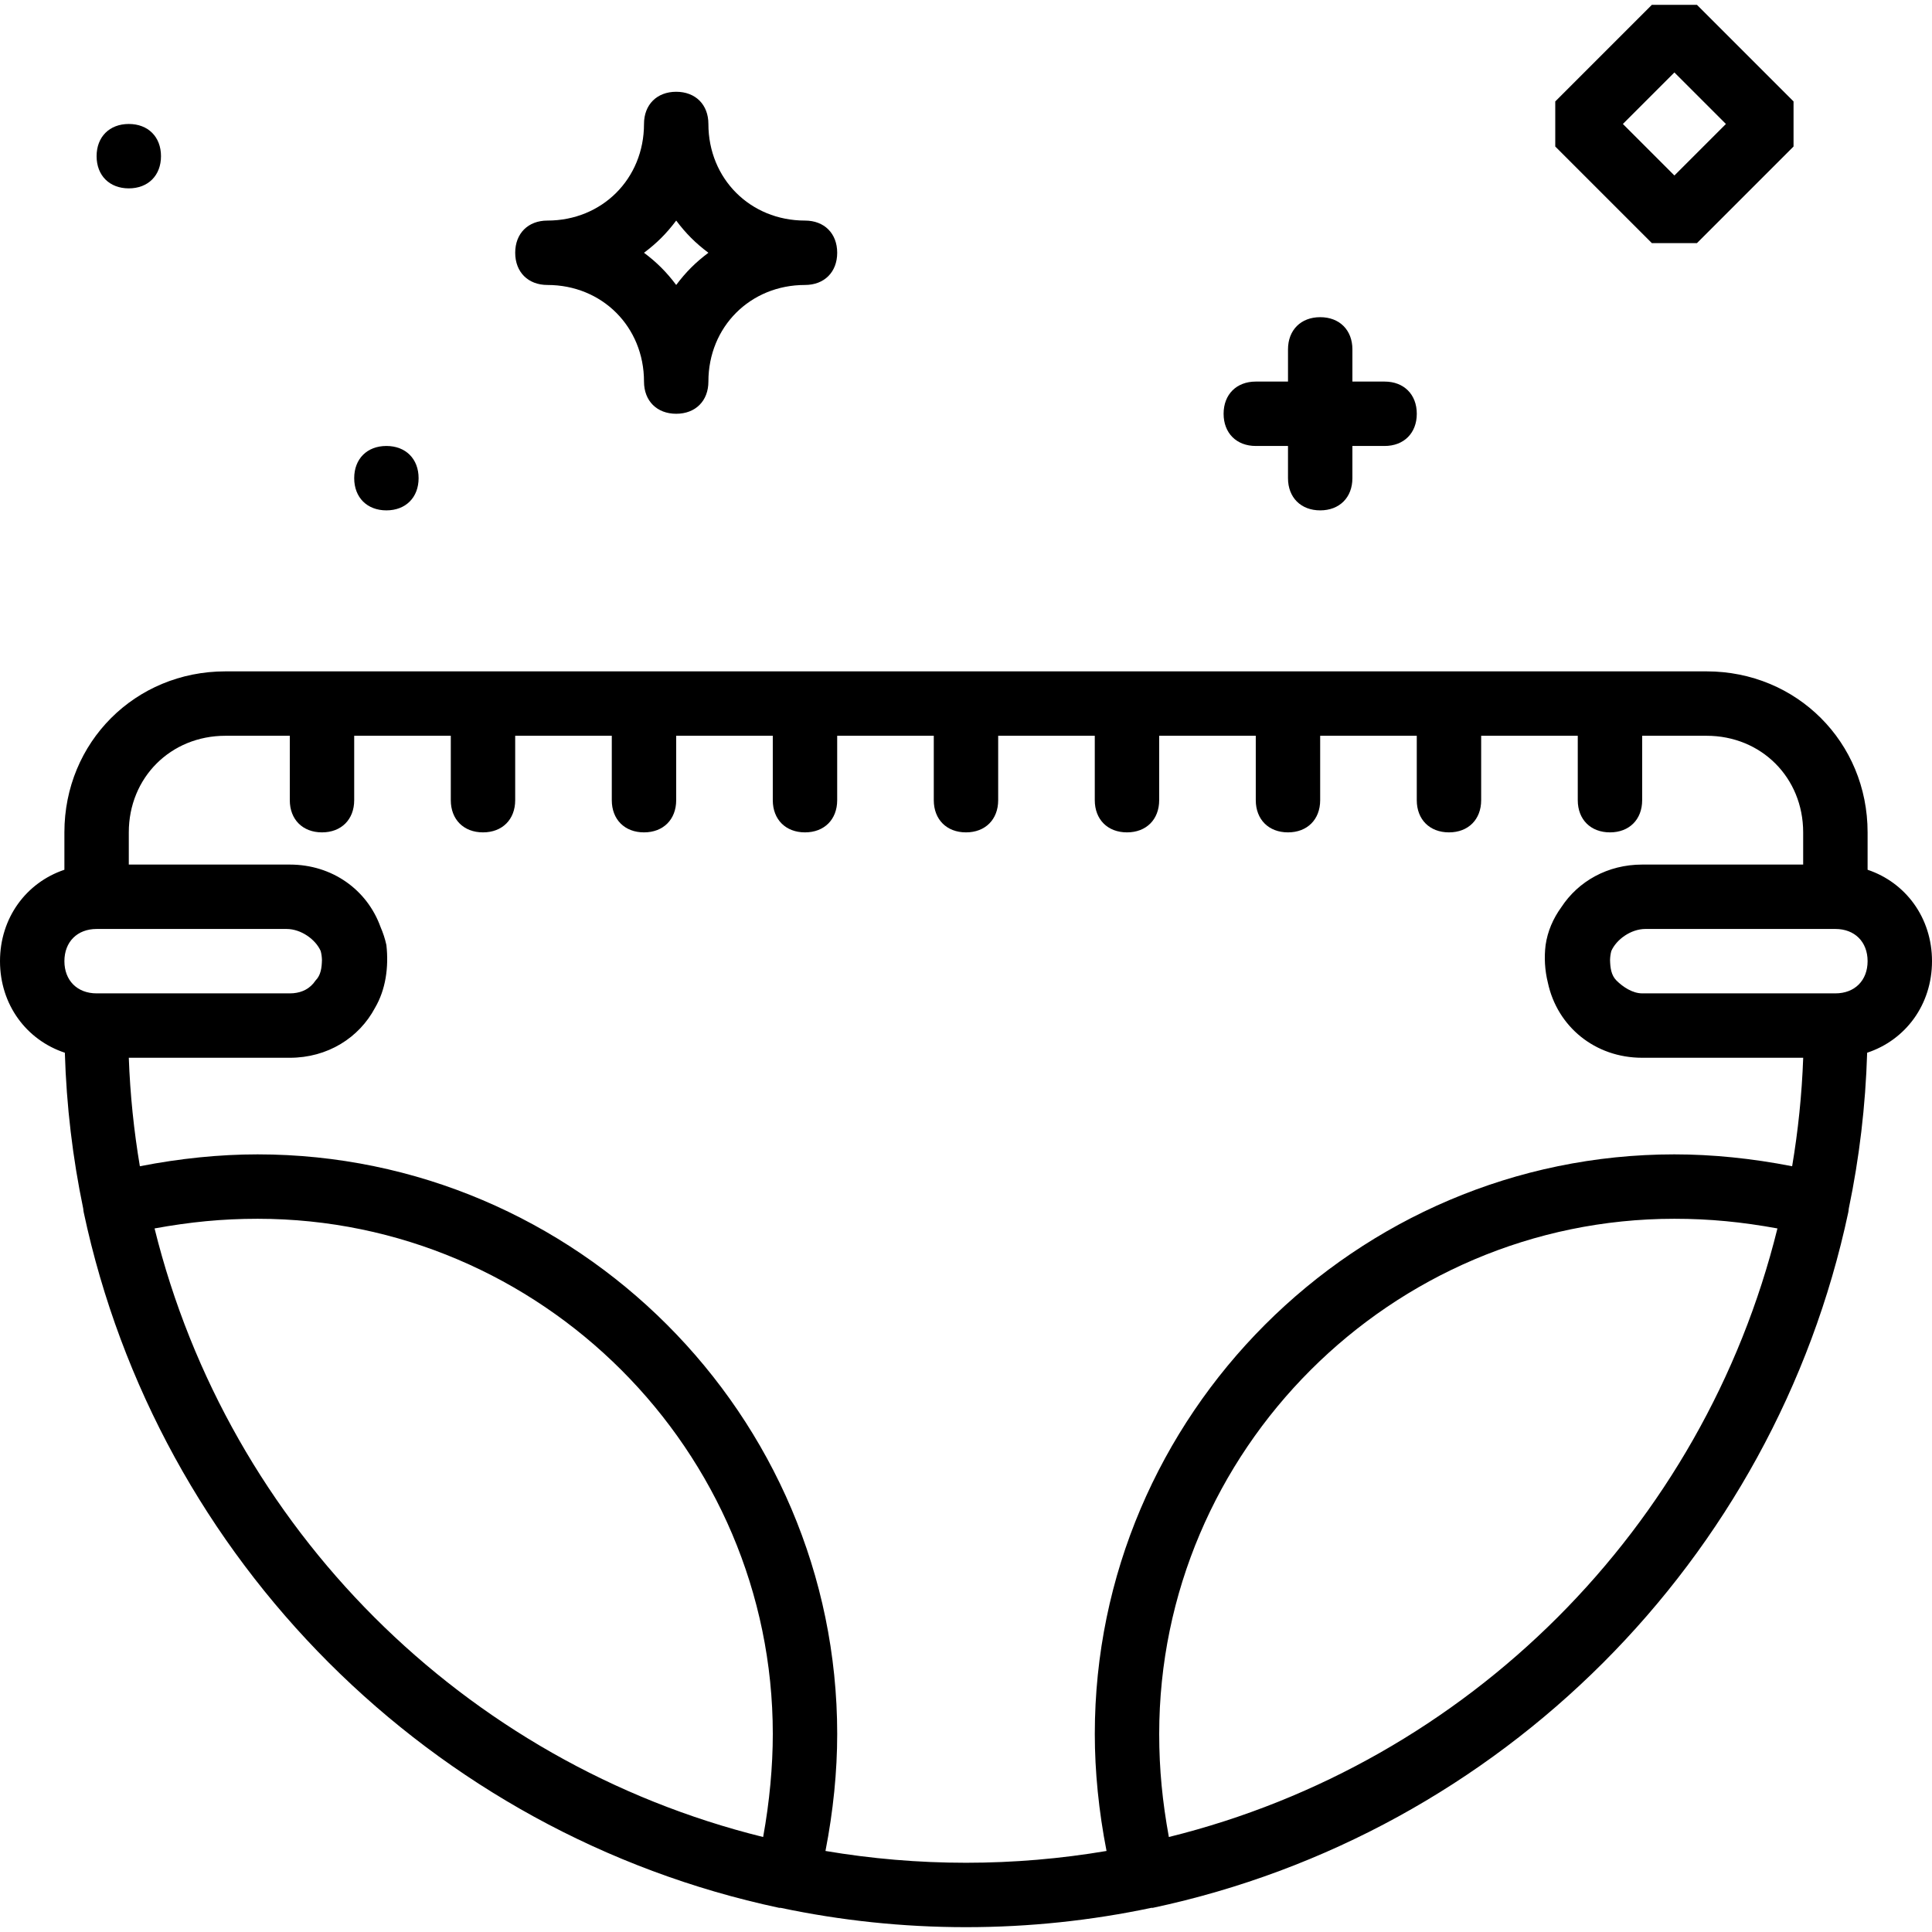 <?xml version="1.0" encoding="iso-8859-1"?>
<!-- Uploaded to: SVG Repo, www.svgrepo.com, Generator: SVG Repo Mixer Tools -->
<svg fill="#000000" height="800px" width="800px" version="1.1" id="Layer_1" xmlns="http://www.w3.org/2000/svg" xmlns:xlink="http://www.w3.org/1999/xlink" 
	 viewBox="0 0 512 512" xml:space="preserve">
<g transform="translate(1 1)">
	<g>
		<g>
			<path d="M511,253.72c0-11.491-6.963-20.833-17.067-24.224v-9.909c0-23.893-18.773-42.667-42.667-42.667H58.733
				c-23.893,0-42.667,18.773-42.667,42.667v9.909C5.963,232.887-1,242.229-1,253.72c0,11.535,7.018,20.906,17.185,24.263
				c0.423,14.104,2.078,27.912,4.871,41.317c0.026,0.326,0.065,0.653,0.13,0.98c19.627,92.16,92.16,164.693,184.32,184.32
				c0.156,0,0.277,0,0.387,0c15.862,3.348,32.287,5.12,49.107,5.12c16.82,0,33.245-1.772,49.107-5.12c0.109,0,0.231,0,0.386,0
				c92.16-19.627,164.693-92.16,184.32-184.32c0.064-0.321,0.103-0.647,0.129-0.975c2.794-13.406,4.449-27.216,4.872-41.322
				C503.982,274.626,511,265.255,511,253.72z M485.4,262.253h-51.2c-2.56,0-5.12-1.707-6.827-3.413
				c-1.398-1.398-1.647-3.371-1.693-5.446c0.025-0.842,0.135-1.639,0.339-2.376c1.342-3.051,5.183-5.832,9.034-5.832H485.4
				c5.12,0,8.533,3.413,8.533,8.533S490.52,262.253,485.4,262.253z M24.6,245.187h50.347c3.85,0,7.692,2.781,9.034,5.832
				c0.205,0.737,0.315,1.534,0.339,2.376c-0.046,2.075-0.295,4.048-1.693,5.446c-1.483,2.225-3.612,3.159-5.824,3.365
				c-0.017,0.002-0.032,0.005-0.049,0.006c-0.317,0.028-0.635,0.042-0.954,0.042H24.6c-5.12,0-8.533-3.413-8.533-8.533
				S19.48,245.187,24.6,245.187z M201.24,485.827c-79.36-19.627-141.653-81.92-161.28-161.28c9.387-1.707,17.92-2.56,27.307-2.56
				c75.093,0,136.533,61.44,136.533,136.533C203.8,467.053,202.947,476.44,201.24,485.827z M217.758,489.524
				c2.063-10.583,3.109-21.052,3.109-31.004c0-84.48-69.12-153.6-153.6-153.6c-10.014,0-20.552,1.06-31.202,3.149
				c-1.582-9.396-2.581-18.99-2.932-28.749H75.8c9.988,0,18.358-5.26,22.603-13.271c2.782-4.75,3.656-10.67,2.997-16.596
				c-0.357-1.664-0.894-3.271-1.564-4.817C96.296,234.83,87.081,228.12,75.8,228.12h-0.853H33.133v-8.533
				c0-14.507,11.093-25.6,25.6-25.6H75.8v17.067c0,5.12,3.413,8.533,8.533,8.533c5.12,0,8.533-3.413,8.533-8.533v-17.067h25.6
				v17.067c0,5.12,3.413,8.533,8.533,8.533s8.533-3.413,8.533-8.533v-17.067h25.6v17.067c0,5.12,3.413,8.533,8.533,8.533
				s8.533-3.413,8.533-8.533v-17.067h25.6v17.067c0,5.12,3.413,8.533,8.533,8.533c5.12,0,8.533-3.413,8.533-8.533v-17.067h25.6
				v17.067c0,5.12,3.413,8.533,8.533,8.533s8.533-3.413,8.533-8.533v-17.067h25.6v17.067c0,5.12,3.413,8.533,8.533,8.533
				s8.533-3.413,8.533-8.533v-17.067h25.6v17.067c0,5.12,3.413,8.533,8.533,8.533c5.12,0,8.533-3.413,8.533-8.533v-17.067h25.6
				v17.067c0,5.12,3.413,8.533,8.533,8.533s8.533-3.413,8.533-8.533v-17.067h25.6v17.067c0,5.12,3.413,8.533,8.533,8.533
				s8.533-3.413,8.533-8.533v-17.067h17.067c14.507,0,25.6,11.093,25.6,25.6v8.533h-41.813H434.2
				c-9.151,0-16.94,4.417-21.447,11.318c-2.157,2.972-3.633,6.374-4.153,10.015c-0.404,3.228-0.226,6.645,0.605,9.984
				c2.488,11.603,12.465,19.882,24.995,19.882h42.667c-0.351,9.759-1.35,19.353-2.932,28.749
				c-10.65-2.089-21.188-3.149-31.202-3.149c-84.48,0-153.6,69.12-153.6,153.6c0,9.952,1.045,20.421,3.109,31.004
				c-12.117,2.051-24.558,3.129-37.242,3.129C242.315,492.653,229.875,491.575,217.758,489.524z M306.2,458.52
				c0-75.093,61.44-136.533,136.533-136.533c9.387,0,17.92,0.853,27.307,2.56c-19.627,79.36-81.92,141.653-161.28,161.28
				C307.053,476.44,306.2,467.907,306.2,458.52z"/>
			<path d="M448.707,63.427l25.6-25.6V25.88l-25.6-25.6H436.76l-25.6,25.6v11.947l25.6,25.6H448.707z M442.733,18.2l13.653,13.653
				l-13.653,13.653L429.08,31.853L442.733,18.2z"/>
			<path d="M144.067,74.52c14.507,0,25.6,11.093,25.6,25.6c0,5.12,3.413,8.533,8.533,8.533s8.533-3.413,8.533-8.533
				c0-14.507,11.093-25.6,25.6-25.6c5.12,0,8.533-3.413,8.533-8.533s-3.413-8.533-8.533-8.533c-14.507,0-25.6-11.093-25.6-25.6
				c0-5.12-3.413-8.533-8.533-8.533s-8.533,3.413-8.533,8.533c0,14.507-11.093,25.6-25.6,25.6c-5.12,0-8.533,3.413-8.533,8.533
				S138.947,74.52,144.067,74.52z M178.2,57.453c2.56,3.413,5.12,5.973,8.533,8.533c-3.413,2.56-5.973,5.12-8.533,8.533
				c-2.56-3.413-5.12-5.973-8.533-8.533C173.08,63.427,175.64,60.867,178.2,57.453z"/>
			<path d="M331.8,117.187h8.533v8.533c0,5.12,3.413,8.533,8.533,8.533s8.533-3.413,8.533-8.533v-8.533h8.533
				c5.12,0,8.533-3.413,8.533-8.533s-3.413-8.533-8.533-8.533H357.4v-8.533c0-5.12-3.413-8.533-8.533-8.533
				s-8.533,3.413-8.533,8.533v8.533H331.8c-5.12,0-8.533,3.413-8.533,8.533S326.68,117.187,331.8,117.187z"/>
			<path d="M101.4,134.253c5.12,0,8.533-3.413,8.533-8.533s-3.413-8.533-8.533-8.533s-8.533,3.413-8.533,8.533
				S96.28,134.253,101.4,134.253z"/>
			<path d="M33.133,48.92c5.12,0,8.533-3.413,8.533-8.533s-3.413-8.533-8.533-8.533c-5.12,0-8.533,3.413-8.533,8.533
				S28.013,48.92,33.133,48.92z"/>
		</g>
	</g>
</g>
</svg>